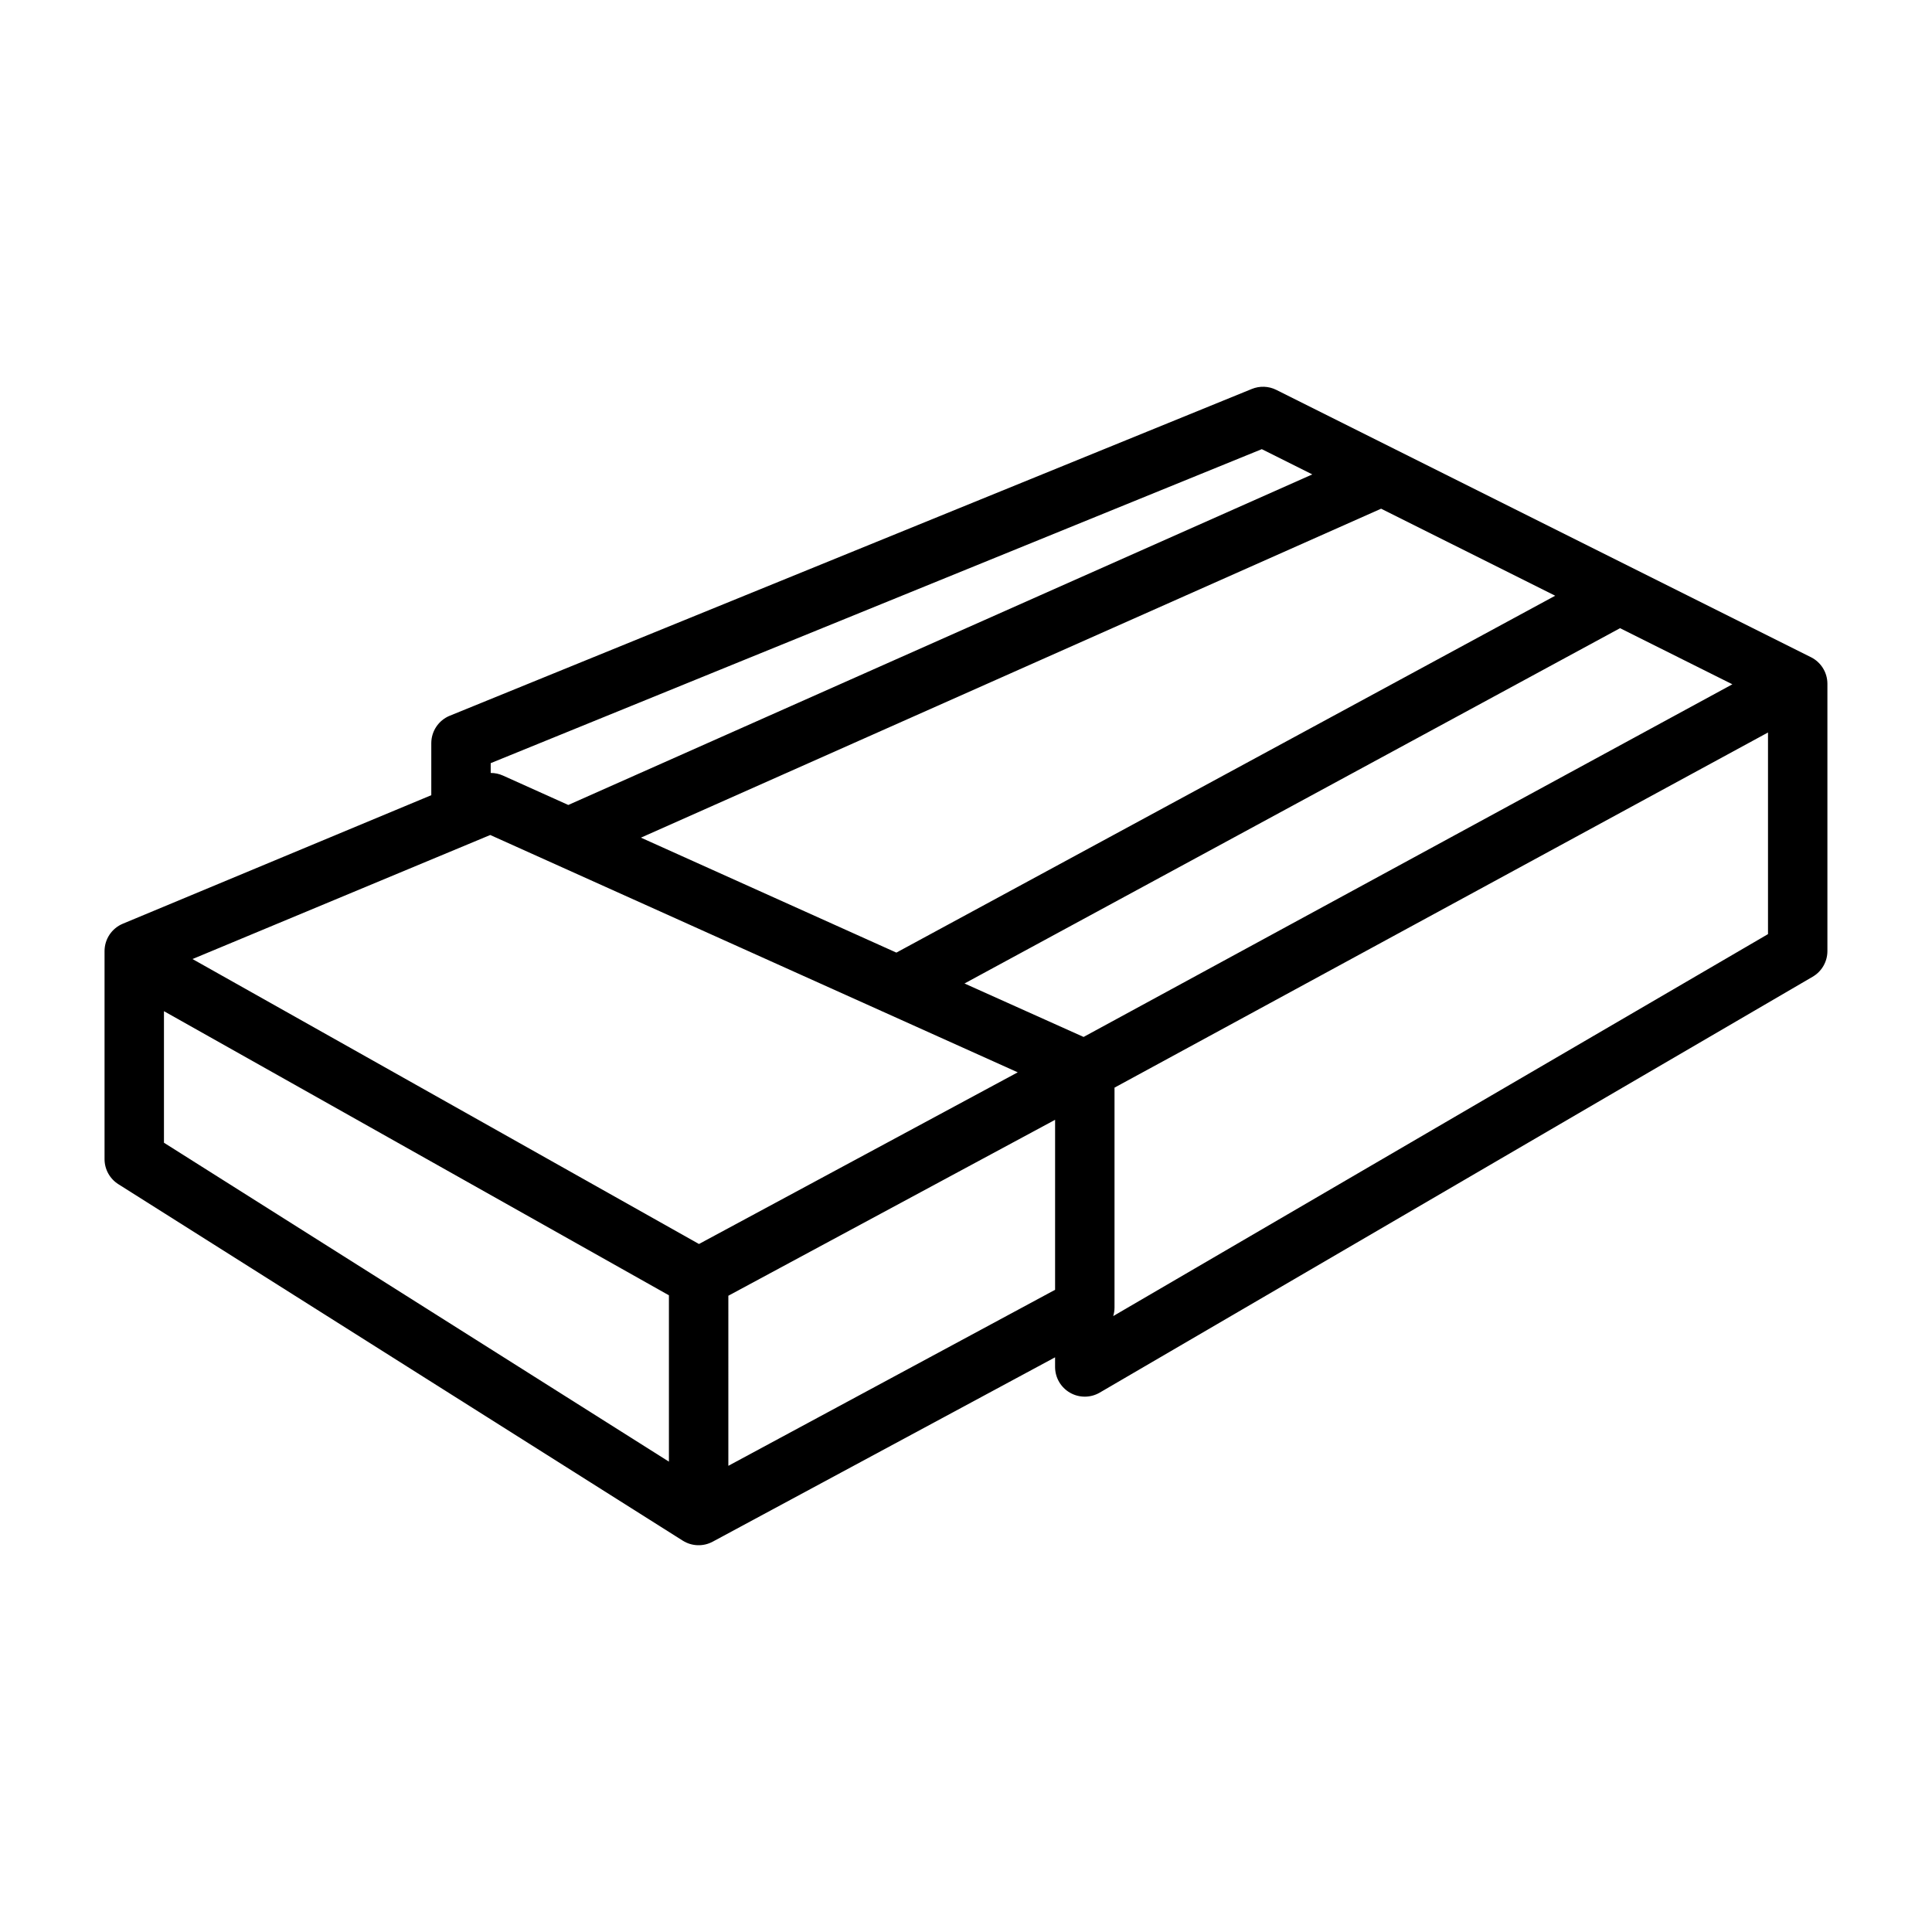 <?xml version="1.0" encoding="UTF-8"?>
<!-- Uploaded to: SVG Repo, www.svgrepo.com, Generator: SVG Repo Mixer Tools -->
<svg fill="#000000" width="800px" height="800px" version="1.1" viewBox="144 144 512 512" xmlns="http://www.w3.org/2000/svg">
 <path d="m623.93 318.17-141.7-70.848c-2.027-1.012-4.391-1.098-6.488-0.242l-212.54 86.594v-0.004c-2.965 1.207-4.902 4.09-4.906 7.289v13.777l-81.75 34.062c-2.934 1.223-4.84 4.09-4.84 7.266v55.105c-0.004 2.699 1.383 5.215 3.668 6.66l149.57 94.465-0.004-0.004c2.406 1.516 5.438 1.617 7.938 0.27l90.73-48.855v2.566c0.008 2.812 1.508 5.406 3.945 6.809 2.434 1.402 5.43 1.398 7.863-0.008l188.93-110.21c2.43-1.402 3.93-3.992 3.938-6.801v-70.848c0-2.984-1.688-5.711-4.356-7.047zm-350.01 47.113 139.79 62.898-84.477 45.492-134.22-75.516zm282.22-63.41-174.59 94.578-67.699-30.465 196.16-87.176zm-219.12 185.51 86.594-46.625-0.004 45.051-86.59 46.648zm94.141-68.582-31.559-14.168 173.73-94.16 29.766 14.871zm47.23-155.77 13.383 6.691-197.17 87.602-17.32-7.793c-1.02-0.457-2.125-0.695-3.242-0.691v-2.598zm-290.94 148.94 133.82 75.297v44.082l-133.82-84.516zm251.56 80.805c0.227-0.727 0.344-1.48 0.348-2.242v-58.301l173.18-94.117v53.434z"/>
</svg>
